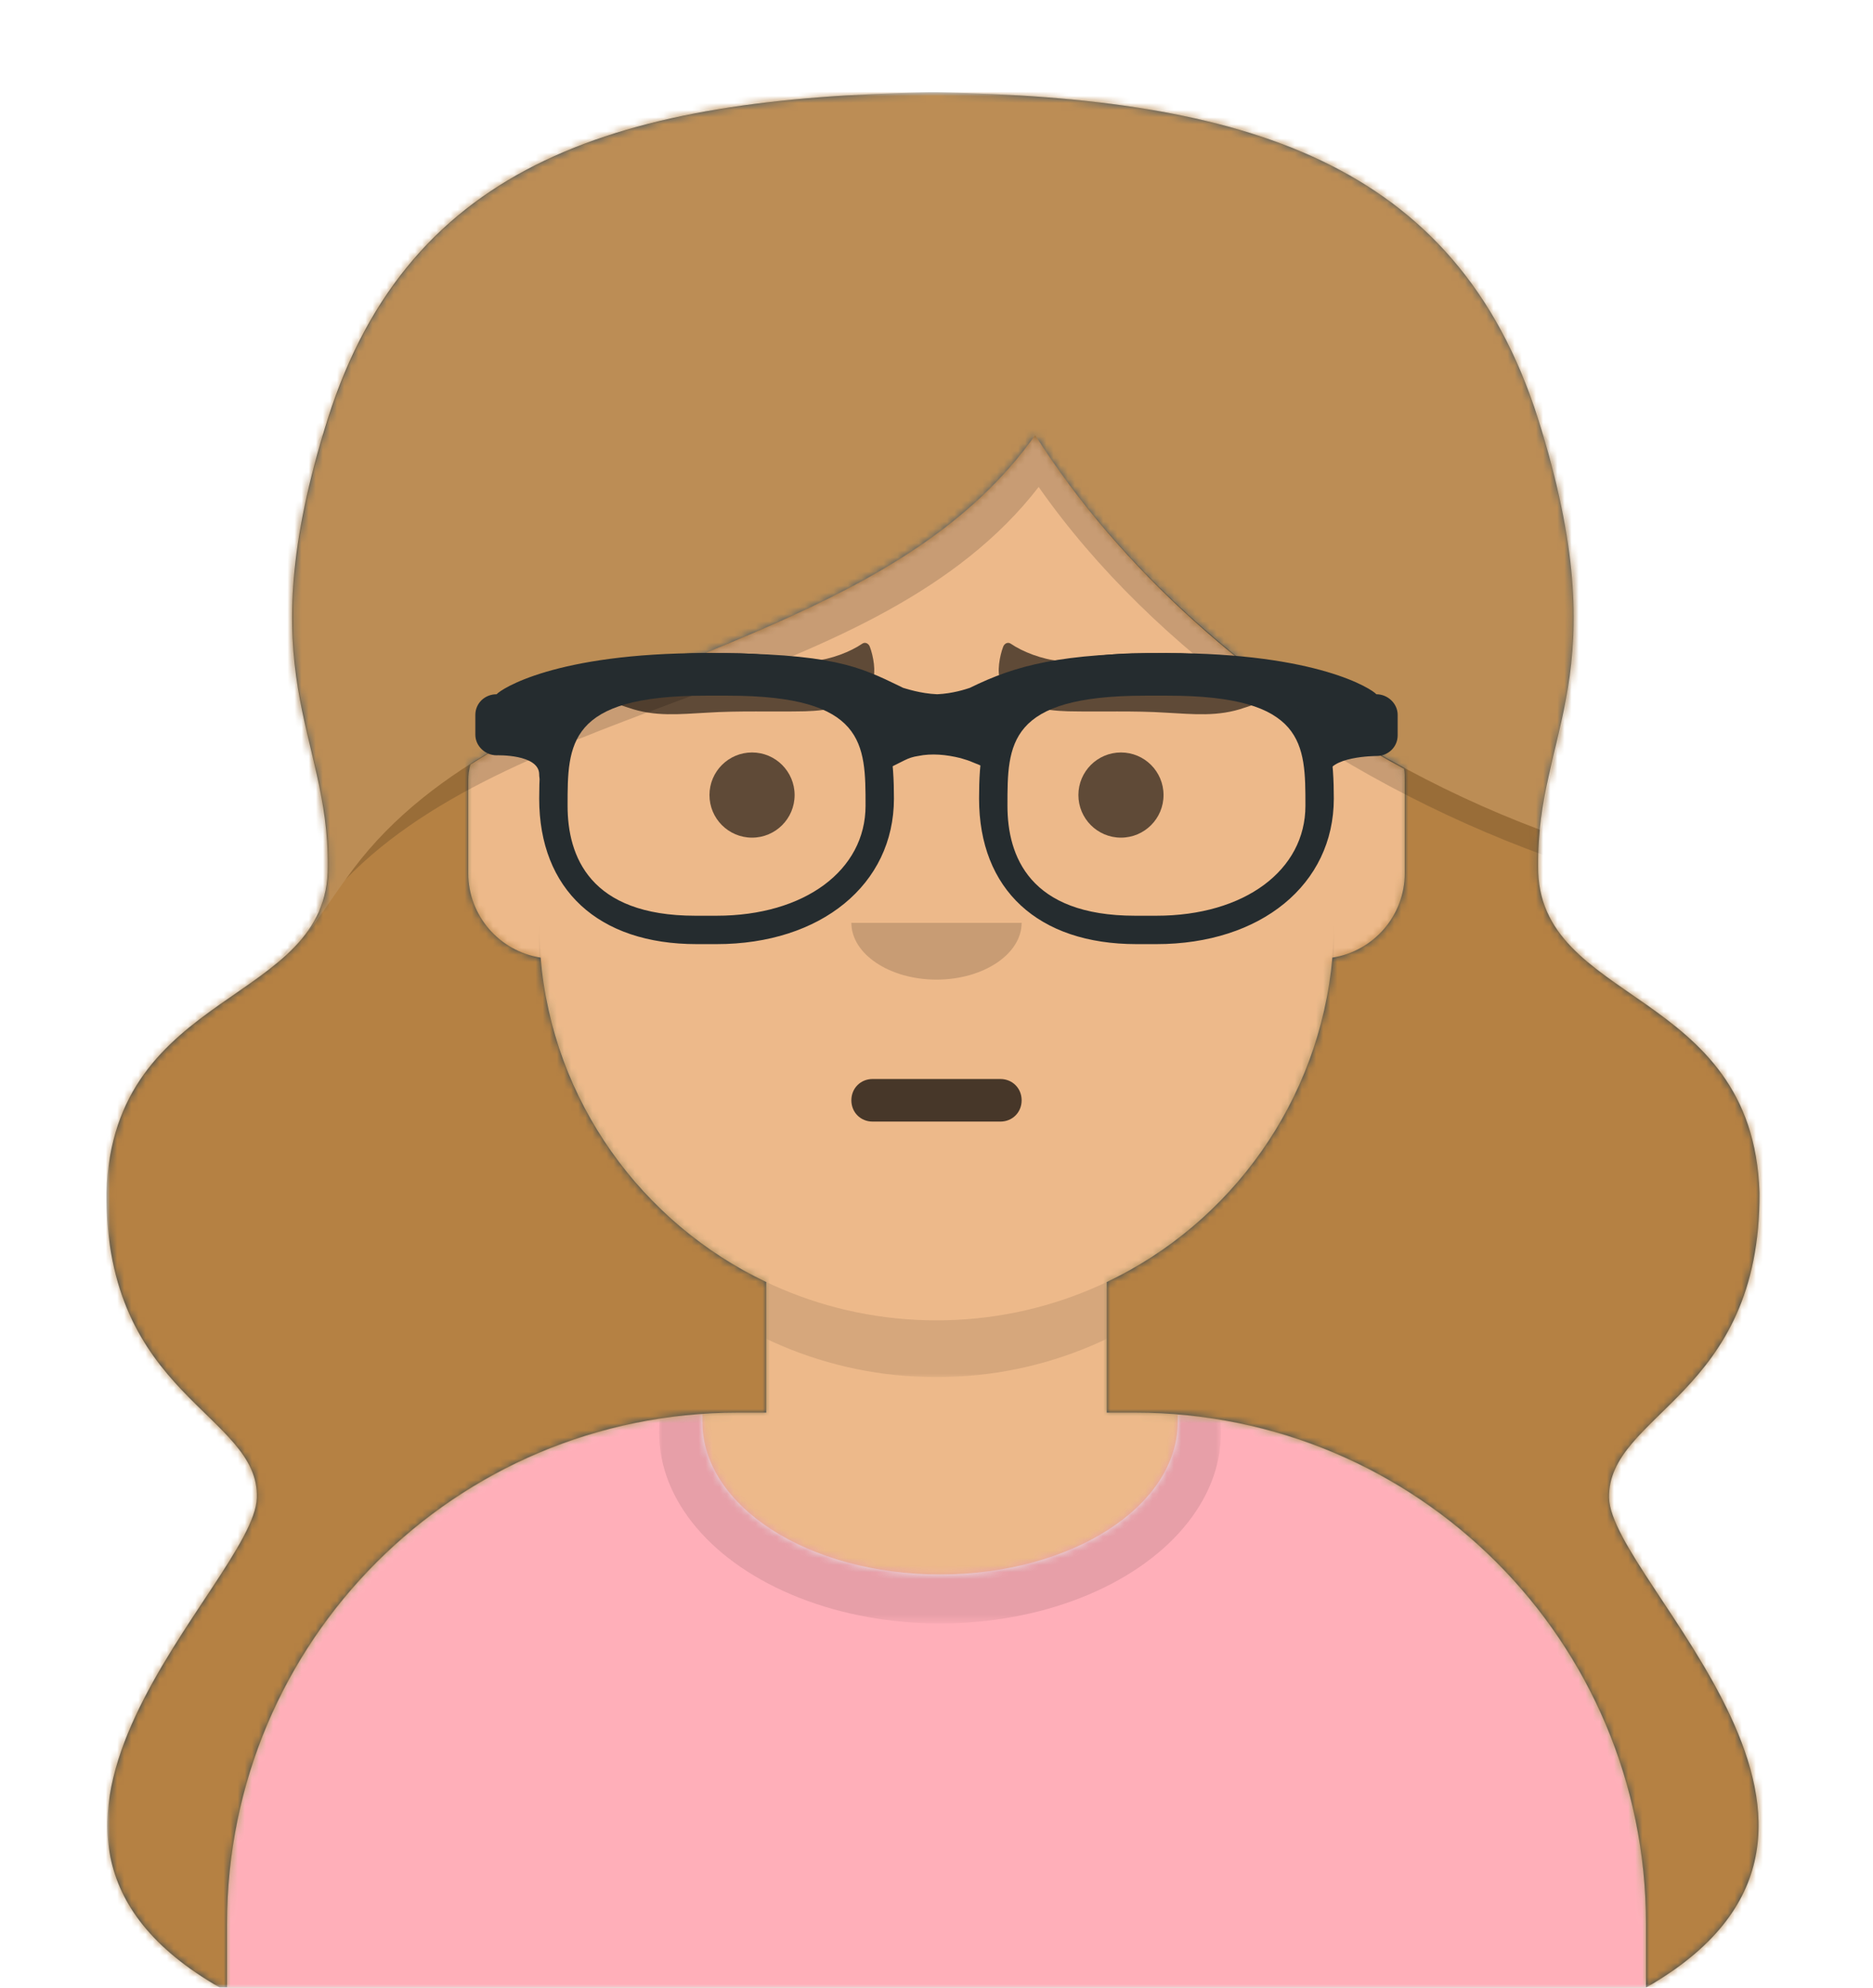<?xml version="1.0" encoding="utf-8"?>
<!-- Generator: Adobe Illustrator 26.1.0, SVG Export Plug-In . SVG Version: 6.00 Build 0)  -->
<svg version="1.1" id="Calque_1" xmlns="http://www.w3.org/2000/svg" xmlns:xlink="http://www.w3.org/1999/xlink" x="0px" y="0px"
	 viewBox="0 0 264 280" style="enable-background:new 0 0 264 280;" xml:space="preserve">
<style type="text/css">
	.st0{fill-rule:evenodd;clip-rule:evenodd;fill:#D0C6AC;}
	.st1{filter:url(#Adobe_OpacityMaskFilter);}
	.st2{fill-rule:evenodd;clip-rule:evenodd;fill:#FFFFFF;}
	.st3{mask:url(#react-mask-6_00000056415007173864599440000011695003558397584575_);}
	.st4{fill-rule:evenodd;clip-rule:evenodd;fill:#EDB98A;}
	.st5{filter:url(#Adobe_OpacityMaskFilter_00000125578154234139964660000017951107723882804396_);}
	
		.st6{mask:url(#react-mask-6_00000097497833282102678350000014426113772277018546_);fill-rule:evenodd;clip-rule:evenodd;fill-opacity:0.1;}
	.st7{fill-rule:evenodd;clip-rule:evenodd;fill:#E6E6E6;}
	.st8{filter:url(#Adobe_OpacityMaskFilter_00000026875487393789874990000010243975629145987200_);}
	.st9{mask:url(#react-mask-572_00000016772609063468131330000014689092075246056080_);}
	.st10{fill-rule:evenodd;clip-rule:evenodd;fill:#FFAFB9;}
	.st11{filter:url(#Adobe_OpacityMaskFilter_00000110459513667085273590000017098275905379185051_);}
	.st12{opacity:0.6;mask:url(#react-mask-572_00000031914477216633165550000011316775596792241828_);}
	.st13{fill-rule:evenodd;clip-rule:evenodd;fill-opacity:0.16;}
	.st14{fill-rule:evenodd;clip-rule:evenodd;fill-opacity:0.7;}
	.st15{fill-rule:evenodd;clip-rule:evenodd;fill-opacity:0.6;}
	.st16{filter:url(#Adobe_OpacityMaskFilter_00000137839615885202163090000007979303342687143060_);}
	.st17{mask:url(#react-mask-510_00000064332465298328683660000005799800196002662541_);}
	.st18{fill-rule:evenodd;clip-rule:evenodd;fill:#314756;}
	.st19{filter:url(#Adobe_OpacityMaskFilter_00000056416316672268417580000011195588595596875180_);}
	.st20{mask:url(#react-mask-511_00000041288213857996678410000005598162018825697682_);}
	.st21{fill-rule:evenodd;clip-rule:evenodd;fill:#B58143;}
	.st22{filter:url(#Adobe_OpacityMaskFilter_00000032623972517983094020000016418740857260476034_);}
	
		.st23{mask:url(#react-mask-509_00000000191606293714221170000006490013841915158920_);fill-rule:evenodd;clip-rule:evenodd;fill-opacity:0.16;}
	.st24{fill-rule:evenodd;clip-rule:evenodd;fill:#FFFFFF;fill-opacity:0.1;}
	.st25{fill:#252C2F;}
</style>
<desc>Created with getavataaars.com</desc>
<g id="Avataaar">
	<g id="Body" transform="translate(32, 36)">
		<g>
			<path id="react-path-3_00000103971582003203910730000009530874596219226009_" class="st0" d="M124,144.6V163h4l0,0
				c39.8,0,72,32.2,72,72v9H0v-9c0-39.8,32.2-72,72-72l0,0h4v-18.4c-17.2-8.2-29.6-24.9-31.7-44.7C38.5,99.1,34,94.1,34,88V74
				c0-5.9,4.3-10.9,10-11.8V56l0,0c0-30.9,25.1-56,56-56l0,0l0,0c30.9,0,56,25.1,56,56v6.2c5.7,1,10,5.9,10,11.8v14
				c0,6.1-4.5,11.1-10.3,11.9C153.6,119.7,141.2,136.4,124,144.6z"/>
		</g>
		<defs>
			<filter id="Adobe_OpacityMaskFilter" filterUnits="userSpaceOnUse" x="0" y="0" width="264" height="280">
				<feColorMatrix  type="matrix" values="1 0 0 0 0  0 1 0 0 0  0 0 1 0 0  0 0 0 1 0"/>
			</filter>
		</defs>
		
			<mask maskUnits="userSpaceOnUse" x="0" y="0" width="264" height="280" id="react-mask-6_00000056415007173864599440000011695003558397584575_">
			<g class="st1">
				<path id="react-path-3_00000091712506156264896170000009195740155801080719_" class="st2" d="M124,144.6V163h4l0,0
					c39.8,0,72,32.2,72,72v9H0v-9c0-39.8,32.2-72,72-72l0,0h4v-18.4c-17.2-8.2-29.6-24.9-31.7-44.7C38.5,99.1,34,94.1,34,88V74
					c0-5.9,4.3-10.9,10-11.8V56l0,0c0-30.9,25.1-56,56-56l0,0l0,0c30.9,0,56,25.1,56,56v6.2c5.7,1,10,5.9,10,11.8v14
					c0,6.1-4.5,11.1-10.3,11.9C153.6,119.7,141.2,136.4,124,144.6z"/>
			</g>
		</mask>
		<g id="Skin_x2F__xD83D__xDC76__xD83C__xDFFD_-03-Brown" class="st3">
			<g id="Color" transform="translate(0, 0)">
				<rect class="st4" width="264" height="280"/>
			</g>
		</g>
		<defs>
			
				<filter id="Adobe_OpacityMaskFilter_00000131363379714813382930000007320325327267407005_" filterUnits="userSpaceOnUse" x="44" y="79" width="112" height="79">
				<feColorMatrix  type="matrix" values="1 0 0 0 0  0 1 0 0 0  0 0 1 0 0  0 0 0 1 0"/>
			</filter>
		</defs>
		
			<mask maskUnits="userSpaceOnUse" x="44" y="79" width="112" height="79" id="react-mask-6_00000097497833282102678350000014426113772277018546_">
			<g style="filter:url(#Adobe_OpacityMaskFilter_00000131363379714813382930000007320325327267407005_);">
				<path id="react-path-3_00000072970504482680123480000015499700296930591890_" class="st2" d="M124,144.6V163h4l0,0
					c39.8,0,72,32.2,72,72v9H0v-9c0-39.8,32.2-72,72-72l0,0h4v-18.4c-17.2-8.2-29.6-24.9-31.7-44.7C38.5,99.1,34,94.1,34,88V74
					c0-5.9,4.3-10.9,10-11.8V56l0,0c0-30.9,25.1-56,56-56l0,0l0,0c30.9,0,56,25.1,56,56v6.2c5.7,1,10,5.9,10,11.8v14
					c0,6.1-4.5,11.1-10.3,11.9C153.6,119.7,141.2,136.4,124,144.6z"/>
			</g>
		</mask>
		<path id="Neck-Shadow" class="st6" d="M156,79v23c0,30.9-25.1,56-56,56s-56-25.1-56-56V79v15c0,30.9,25.1,56,56,56s56-25.1,56-56
			V79z"/>
	</g>
	<g id="Clothing_x2F_Shirt-Crew-Neck" transform="translate(0, 170)">
		<g id="Clothes">
			<path id="react-path-571_00000074444004729750617400000017892409626367369137_" class="st7" d="M166,29.3c37,3,66,34,66,71.8v8.9
				H32v-8.9C32,63,61.6,31.8,99,29.2c0,0.4,0,0.7,0,1.1c0,11.9,15,21.5,33.5,21.5S166,42.2,166,30.3C166,30,166,29.6,166,29.3z"/>
		</g>
		<defs>
			
				<filter id="Adobe_OpacityMaskFilter_00000003786129675395490940000014093685356185817262_" filterUnits="userSpaceOnUse" x="0" y="0" width="264" height="110">
				<feColorMatrix  type="matrix" values="1 0 0 0 0  0 1 0 0 0  0 0 1 0 0  0 0 0 1 0"/>
			</filter>
		</defs>
		
			<mask maskUnits="userSpaceOnUse" x="0" y="0" width="264" height="110" id="react-mask-572_00000016772609063468131330000014689092075246056080_">
			<g style="filter:url(#Adobe_OpacityMaskFilter_00000003786129675395490940000014093685356185817262_);">
				<path id="react-path-571_00000083075026048287519030000018034980484756218539_" class="st2" d="M166,29.3c37,3,66,34,66,71.8
					v8.9H32v-8.9C32,63,61.6,31.8,99,29.2c0,0.4,0,0.7,0,1.1c0,11.9,15,21.5,33.5,21.5S166,42.2,166,30.3C166,30,166,29.6,166,29.3z
					"/>
			</g>
		</mask>
		<g id="Color_x2F_Palette_x2F_Gray-01" class="st9">
			<rect id="_xD83D__xDD8D_Color" class="st10" width="264" height="110"/>
		</g>
		<defs>
			
				<filter id="Adobe_OpacityMaskFilter_00000158735808081373434300000005589526880092304526_" filterUnits="userSpaceOnUse" x="92.9" y="4.9" width="79.3" height="53.8">
				<feColorMatrix  type="matrix" values="1 0 0 0 0  0 1 0 0 0  0 0 1 0 0  0 0 0 1 0"/>
			</filter>
		</defs>
		
			<mask maskUnits="userSpaceOnUse" x="92.9" y="4.9" width="79.3" height="53.8" id="react-mask-572_00000031914477216633165550000011316775596792241828_">
			<g style="filter:url(#Adobe_OpacityMaskFilter_00000158735808081373434300000005589526880092304526_);">
				<path id="react-path-571_00000133488346373757084620000002736897444107912581_" class="st2" d="M166,29.3c37,3,66,34,66,71.8
					v8.9H32v-8.9C32,63,61.6,31.8,99,29.2c0,0.4,0,0.7,0,1.1c0,11.9,15,21.5,33.5,21.5S166,42.2,166,30.3C166,30,166,29.6,166,29.3z
					"/>
			</g>
		</mask>
		<g id="Shadowy" class="st12">
			<g id="Hola-_xD83D__xDC4B__xD83C__xDFFC_" transform="translate(92, 4)">
				<ellipse class="st13" cx="40.5" cy="27.8" rx="39.6" ry="26.9"/>
			</g>
		</g>
	</g>
	<g id="Face" transform="translate(76, 82)">
		<g id="Mouth_x2F_Serious" transform="translate(2, 52)">
			<path id="Why-so-serious_x3F_" class="st14" d="M45,18h18c1.7,0,3,1.3,3,3l0,0c0,1.7-1.3,3-3,3H45c-1.7,0-3-1.3-3-3l0,0
				C42,19.3,43.3,18,45,18z"/>
		</g>
		<g id="Nose_x2F_Default" transform="translate(28, 40)">
			<path id="Nose" class="st13" d="M16,8c0,4.4,5.4,8,12,8l0,0c6.6,0,12-3.6,12-8"/>
		</g>
		<g id="Eyes_x2F_Default-_xD83D__xDE00_" transform="translate(0, 8)">
			<circle id="Eye" class="st15" cx="30" cy="22" r="6"/>
			<circle id="Eye_00000147203269206442950760000014632829496837351859_" class="st15" cx="82" cy="22" r="6"/>
		</g>
		<g id="Eyebrow_x2F_Natural_x2F_Flat-Natural">
			<path id="Fill-10" class="st15" d="M38.7,11.1c-5,0.4-9.9,0.1-14.9-0.1c-3.8-0.2-7.7-0.7-11.4,1c-0.7,0.3-4.5,2.3-4.4,3.3
				c0.1,0.9,3.9,2.2,4.6,2.4c3.7,1.3,7.2,0.9,11,0.7c4.6-0.3,9.2-0.1,13.9-0.2c3.1-0.1,7.9-0.6,9.5-4.4c0.5-1.1,0.1-3.4-0.4-4.7
				c-0.2-0.5-0.7-0.7-1.1-0.4C43.9,9.8,41.1,10.9,38.7,11.1"/>
			<path id="Fill-10_00000072979043419055183450000011010906674495493290_" class="st15" d="M73.3,11.1c5,0.4,9.9,0.1,14.9-0.1
				c3.8-0.2,7.7-0.7,11.4,1c0.7,0.3,4.5,2.3,4.4,3.3c-0.1,0.9-3.9,2.2-4.6,2.4c-3.7,1.3-7.2,0.9-11,0.7c-4.6-0.3-9.2-0.1-13.9-0.2
				c-3.1-0.1-7.9-0.6-9.5-4.4c-0.5-1.1-0.1-3.4,0.4-4.7c0.2-0.5,0.7-0.7,1.1-0.4C68.1,9.8,70.9,10.9,73.3,11.1"/>
		</g>
	</g>
	<g id="Top">
		<g id="Mask_00000120554984736251832670000014687713732649123006_">
		</g>
		<defs>
			
				<filter id="Adobe_OpacityMaskFilter_00000036951012880248980960000012712397413126052008_" filterUnits="userSpaceOnUse" x="15" y="13" width="264" height="280">
				<feColorMatrix  type="matrix" values="1 0 0 0 0  0 1 0 0 0  0 0 1 0 0  0 0 0 1 0"/>
			</filter>
		</defs>
		
			<mask maskUnits="userSpaceOnUse" x="15" y="13" width="264" height="280" id="react-mask-510_00000064332465298328683660000005799800196002662541_">
			<g style="filter:url(#Adobe_OpacityMaskFilter_00000036951012880248980960000012712397413126052008_);">
				<rect id="react-path-512_00000076563327107012233780000003951343577015814812_" class="st2" width="264" height="280"/>
			</g>
		</mask>
		<g id="Top_x2F_Long-Hair_x2F_Big-Hair" class="st17">
			<g transform="translate(-1, 0)">
				<g id="Hair" transform="translate(16, 13)">
					<g>
						<path id="react-path-513_00000124855849873068610190000001611261311328537249_" class="st18" d="M222.4,182.8
							c-5.4,5.7-10.7,9.3-10.6,15.2c0.3,11.9,43.6,47.1,5.2,69H16c-38.4-21.9,4.9-57.1,5.2-69c0.2-5.9-5.2-9.5-10.6-15.2
							S-0.1,169.3,0,155c0.9-29,31.4-26.4,31.2-46c0.2-19-11.4-26.8,0-63C42.8,9.5,72.9,0.8,116,0v0c0.2,0,0.3,0,0.5,0
							c0.2,0,0.3,0,0.5,0v0c43.1,0.8,73.2,9.5,84.8,46c11.4,36.2-0.2,44,0,63c-0.2,19.6,30.3,17,31.2,46
							C233.1,169.3,227.8,177.1,222.4,182.8z M182.9,95.3c-21.5-11.6-40-28.2-52-47c-18.1,25.6-54.3,30.2-79.6,46.4
							C51.1,95.4,51,96.2,51,97v13c0,6,4.4,11,10.2,11.9c1.7,20.2,14.3,37.4,31.8,45.7V186h-4l0,0c-39.8,0-72,32.2-72,72v9h200v-9
							c0-39.8-32.2-72-72-72h-4v-18.4c17.5-8.3,30-25.5,31.8-45.7C178.6,121,183,116,183,110V97C183,96.4,183,95.9,182.9,95.3z"/>
					</g>
					<defs>
						
							<filter id="Adobe_OpacityMaskFilter_00000054949930603063332770000010471362016471297153_" filterUnits="userSpaceOnUse" x="0" y="0" width="264" height="280">
							<feColorMatrix  type="matrix" values="1 0 0 0 0  0 1 0 0 0  0 0 1 0 0  0 0 0 1 0"/>
						</filter>
					</defs>
					
						<mask maskUnits="userSpaceOnUse" x="0" y="0" width="264" height="280" id="react-mask-511_00000041288213857996678410000005598162018825697682_">
						<g style="filter:url(#Adobe_OpacityMaskFilter_00000054949930603063332770000010471362016471297153_);">
							<path id="react-path-513_00000007408285661347264080000001656829665990728072_" class="st2" d="M222.4,182.8
								c-5.4,5.7-10.7,9.3-10.6,15.2c0.3,11.9,43.6,47.1,5.2,69H16c-38.4-21.9,4.9-57.1,5.2-69c0.2-5.9-5.2-9.5-10.6-15.2
								S-0.1,169.3,0,155c0.9-29,31.4-26.4,31.2-46c0.2-19-11.4-26.8,0-63C42.8,9.5,72.9,0.8,116,0v0c0.2,0,0.3,0,0.5,0
								c0.2,0,0.3,0,0.5,0v0c43.1,0.8,73.2,9.5,84.8,46c11.4,36.2-0.2,44,0,63c-0.2,19.6,30.3,17,31.2,46
								C233.1,169.3,227.8,177.1,222.4,182.8z M182.9,95.3c-21.5-11.6-40-28.2-52-47c-18.1,25.6-54.3,30.2-79.6,46.4
								C51.1,95.4,51,96.2,51,97v13c0,6,4.4,11,10.2,11.9c1.7,20.2,14.3,37.4,31.8,45.7V186h-4l0,0c-39.8,0-72,32.2-72,72v9h200v-9
								c0-39.8-32.2-72-72-72h-4v-18.4c17.5-8.3,30-25.5,31.8-45.7C178.6,121,183,116,183,110V97C183,96.4,183,95.9,182.9,95.3z"/>
						</g>
					</mask>
					<g id="Skin_x2F__xD83D__xDC76__xD83C__xDFFD_-03-Brown_00000167381702604501799630000010273953927801956269_" class="st20">
						<g id="Color_00000038414686215692810140000016066762605489507984_" transform="translate(0, 0) ">
							<rect class="st21" width="264" height="280"/>
						</g>
					</g>
				</g>
				<g id="Shadow" transform="translate(16, 13)">
					<g id="Shape">
					</g>
					<defs>
						
							<filter id="Adobe_OpacityMaskFilter_00000142856826079826297410000017691285125832180648_" filterUnits="userSpaceOnUse" x="22.1" y="48" width="188.8" height="74.2">
							<feColorMatrix  type="matrix" values="1 0 0 0 0  0 1 0 0 0  0 0 1 0 0  0 0 0 1 0"/>
						</filter>
					</defs>
					
						<mask maskUnits="userSpaceOnUse" x="22.1" y="48" width="188.8" height="74.2" id="react-mask-509_00000000191606293714221170000006490013841915158920_">
						<g style="filter:url(#Adobe_OpacityMaskFilter_00000142856826079826297410000017691285125832180648_);">
							<path id="react-path-514_00000059298268942069783400000009139280368687304110_" class="st2" d="M222.4,182.8
								c-5.4,5.7-10.7,9.3-10.6,15.2c0.3,11.9,43.6,47.1,5.2,69H16c-38.4-21.9,4.9-57.1,5.2-69c0.2-5.9-5.2-9.5-10.6-15.2
								S-0.1,169.3,0,155c0.9-29,31.4-26.4,31.2-46c0.2-19-11.4-26.8,0-63C42.8,9.5,72.9,0.8,116,0v0c0.2,0,0.3,0,0.5,0
								c0.2,0,0.3,0,0.5,0v0c43.1,0.8,73.2,9.5,84.8,46c11.4,36.2-0.2,44,0,63c-0.2,19.6,30.3,17,31.2,46
								C233.1,169.3,227.8,177.1,222.4,182.8z M93,186h-4l0,0c-39.8,0-72,32.2-72,72v9h200v-9c0-39.8-32.2-72-72-72h-4v-46H93V186z"
								/>
						</g>
					</mask>
					<path id="Shadow-Mask" class="st23" d="M30.1,115.1c-2.4,3-5.6,7.5-5.7,7.1c1.9-2.4,3-5.2,3-8.8c0.2-18.1-11.9-25.6,0-60
						c0.7-1.9,1.8-3.7,3.2-5.4c-10.3,34.5,0.8,42.4,0.6,61C31.2,111.3,30.8,113.3,30.1,115.1z M202.4,48c1.5,1.7,2.6,3.5,3.2,5.4
						c10.2,29.4,2.9,39.1,0.6,52.6c-0.3,0.8-0.1,1.8-0.4,2.6c-30.7-10.5-58.3-30-74.4-53C108.7,85,58.4,85.4,33.7,110.9
						c0.4-0.5,0.8-1.1,1.1-1.5c22.5-29.9,73.5-29.1,96.1-61.1c15.4,24.1,41.8,44.6,71.2,55.6c0.3-0.9,0.1-1.8,0.4-2.7
						C204.5,87.4,211.2,77.3,202.4,48z"/>
				</g>
				<path id="Light" class="st24" d="M50.8,122.4c22.5-29.9,73.5-29.1,96.1-61.1c15.4,24.1,41.8,44.6,71.2,55.6
					c0.3-0.9,0.1-1.8,0.4-2.7c2.2-14.1,9.1-24.4-0.6-55.2c-11.6-36.5-41.7-45.2-84.8-46c-0.7,0-0.8,0-1,0
					c-43.1,0.8-73.2,9.5-84.8,46c-11.4,36.2,0.2,44,0,63c0,3.8-1.1,6.7-2.9,9.2C44.5,131.6,48.5,125.4,50.8,122.4z"/>
				<g id="Top_x2F__x5F_Resources_x2F_Prescription-02" transform="translate(62, 85)">
					<g id="Wayfarers" transform="translate(6, 7)">
						<path id="Left" class="st25" d="M34,41h-2.8C17.3,41,9,33.3,9,20.5C9,10.1,10.8,0,32.5,0h2.9C57.2,0,59,10.1,59,20.5
							C59,32.6,48.7,41,34,41z M32.4,6C13,6,13,12.8,13,21.5C13,28.6,16.1,37,31,37h3c12.4,0,21-6.4,21-15.5C55,12.8,55,6,35.6,6
							H32.4z"/>
						<path id="Right" class="st25" d="M96,41h-2.8C79.3,41,71,33.3,71,20.5C71,10.1,72.8,0,94.5,0h2.9C119.2,0,121,10.1,121,20.5
							C121,32.6,110.7,41,96,41z M94.4,6C75,6,75,12.8,75,21.5C75,28.6,78.1,37,93,37h3c12.4,0,21-6.4,21-15.5
							C117,12.8,117,6,97.6,6H94.4z"/>
						<path id="Stuff" class="st25" d="M3,5.8C3.6,5.1,11.2,0,32.5,0c17.9,0,21.6,1.9,27.4,4.7l0.4,0.2c0.4,0.1,2.4,0.8,4.8,0.9
							c2.2-0.1,4-0.7,4.6-0.9C76.2,1.7,82.6,0,97.5,0c21.3,0,28.9,5.1,29.5,5.8c1.6,0,3,1.3,3,2.9v2.9c0,1.6-1.3,2.9-3,2.9
							c0,0-6.9,0-6.9,2.9s-2-4.2-2-5.8V8.7c-3.6-1.4-10.1-3.9-20.7-3.9C85.7,4.8,79.8,6.9,74.7,9l0.1,0.1l0,2l-2.2,5.3l-2.7-1.1
							c-0.2-0.1-0.8-0.3-1.5-0.5c-2-0.5-4.1-0.7-6-0.3c-0.7,0.1-1.3,0.3-1.9,0.6l-2.6,1.3l-2.6-5.2l0.1-2.3l0.1-0.2
							c-4.4-2-8.4-4.1-22.8-4.1c-10.6,0-17.1,2.6-20.7,3.9v2.8c0,1.6-3,8.7-3,5.8S3,14.4,3,14.4c-1.6,0-3-1.3-3-2.9V8.7
							C0,7.1,1.3,5.8,3,5.8z"/>
					</g>
				</g>
			</g>
		</g>
	</g>
</g>
</svg>
